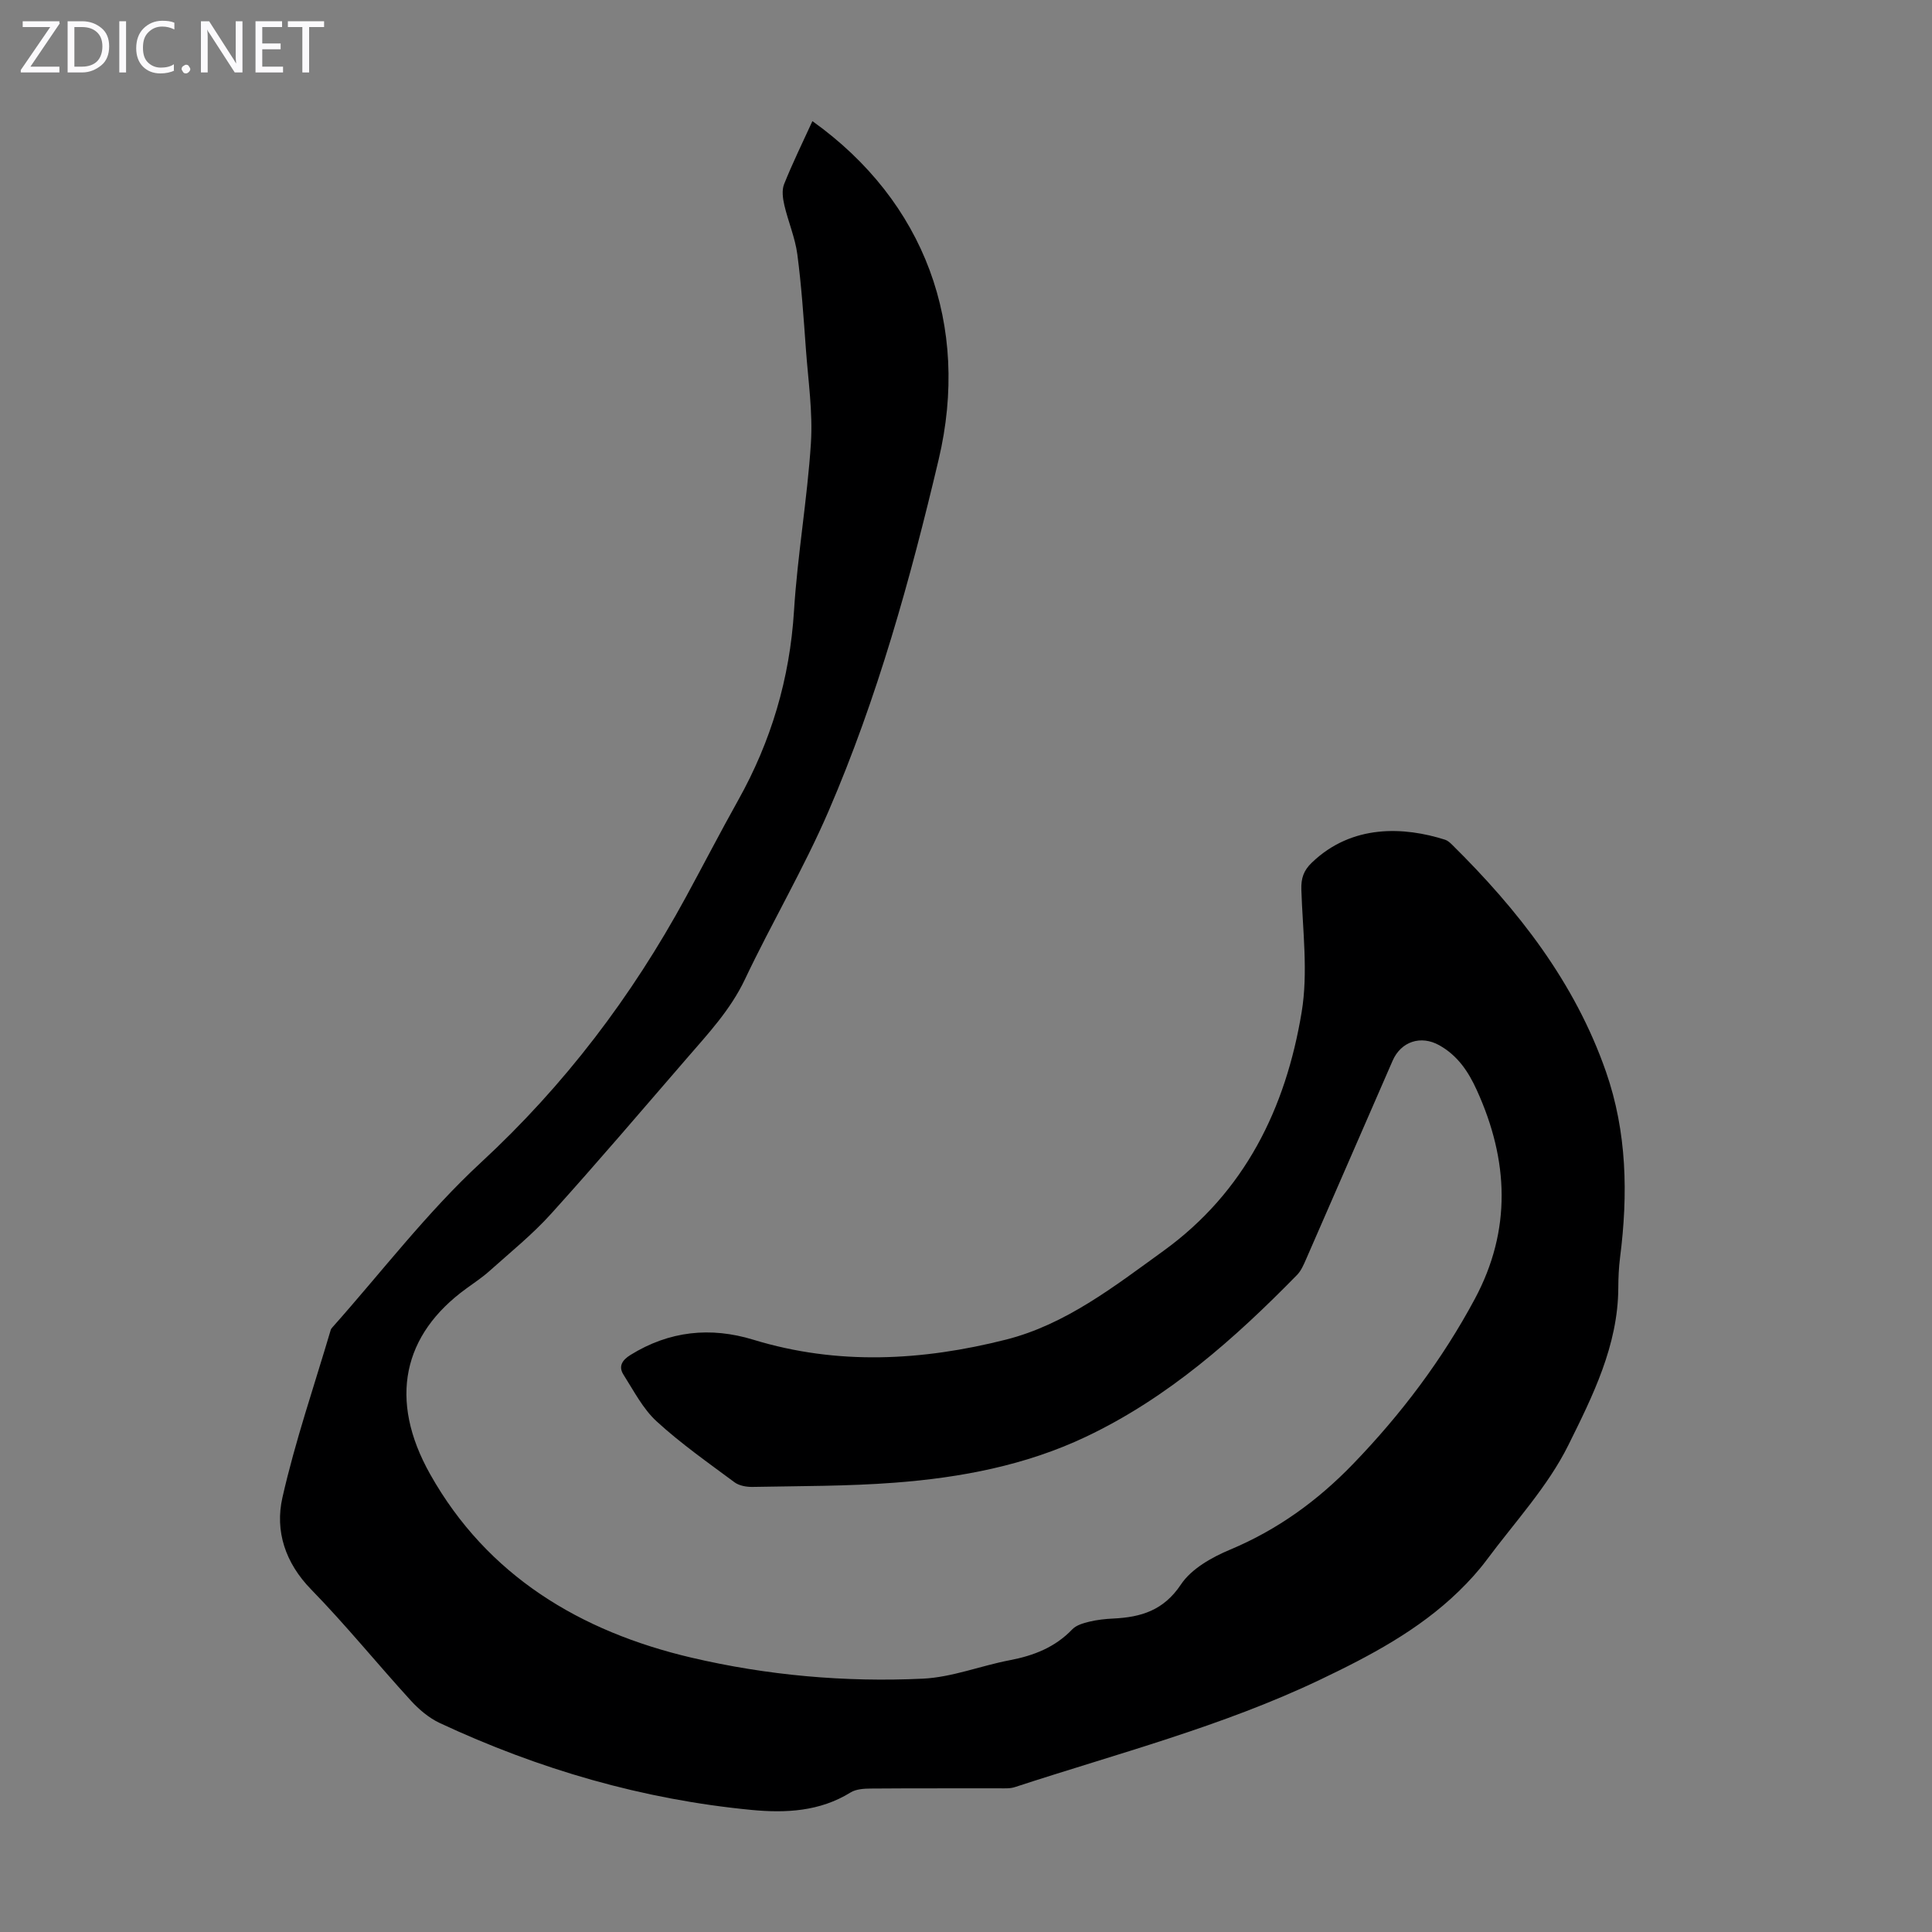 <svg enable-background="new 0 0 400 400" viewBox="0 0 400 400" xmlns="http://www.w3.org/2000/svg"><rect x="0" y="0" width="400" height="400" fill="#808080" stroke="none"/><g fill="#fbfafc"><path d="m12.4 4.8-6.1 9h6v1.2h-8v-.5l6.1-8.9h-5.7v-1.2h7.6v.4z"/><path d="m14 15v-10.6h3c1.6 0 2.9.5 4 1.4s1.6 2.2 1.6 3.8-.5 3-1.6 3.9-2.4 1.5-4 1.5zm1.4-9.4v8.2h1.6c1.3 0 2.4-.4 3.1-1.1s1.1-1.8 1.1-3.1-.4-2.3-1.2-3-1.8-1-3.1-1z"/><path d="m26.1 4.4v10.6h-1.4v-10.6z"/><path d="m36.1 14.6c-.8.4-1.8.6-2.9.6-1.5 0-2.7-.5-3.6-1.4s-1.4-2.2-1.4-3.8c0-1.7.5-3.1 1.5-4.1s2.3-1.6 3.9-1.6c1 0 1.8.1 2.5.4v1.4c-.8-.4-1.6-.6-2.5-.6-1.2 0-2.1.4-2.9 1.2s-1.1 1.8-1.1 3.2c0 1.3.3 2.3 1 3s1.6 1.1 2.7 1.1c1 0 2-.2 2.7-.7v1.3z"/><path d="m37.6 14.3c0-.2.1-.5.3-.6s.4-.3.6-.3c.3 0 .5.1.6.3s.3.4.3.6-.1.4-.3.6-.4.3-.6.3c-.3 0-.5-.1-.6-.3s-.3-.4-.3-.6z"/><path d="m50.2 15h-1.6l-5.3-8.2c-.2-.2-.3-.5-.4-.7 0 .2.1.7.1 1.5v7.4h-1.4v-10.6h1.7l5.2 8.1c.2.4.4.6.4.7 0-.3-.1-.8-.1-1.5v-7.3h1.4z"/><path d="m58.6 15h-5.7v-10.6h5.5v1.2h-4.1v3.4h3.8v1.2h-3.8v3.6h4.3z"/><path d="m67.1 5.6h-3.1v9.4h-1.4v-9.4h-3v-1.2h7.5z"/></g><path d="m168.2 25.08c23.29 16.63 32.71 42.29 26.14 70.05-5.87 24.83-12.69 49.39-22.81 72.84-5.13 11.88-11.76 23.1-17.31 34.81-3 6.32-7.63 11.25-12.07 16.39-9.3 10.75-18.52 21.58-28.04 32.12-3.87 4.29-8.43 7.97-12.75 11.84-1.49 1.34-3.19 2.46-4.82 3.65-13.09 9.49-16.21 22.95-7.46 38.48 11.83 21.01 31.08 32.53 54 37.92 15.72 3.69 31.84 5.13 47.99 4.37 6.04-.29 11.96-2.67 17.99-3.82 4.96-.95 9.37-2.66 12.94-6.39.83-.87 2.29-1.29 3.54-1.59 1.62-.39 3.31-.57 4.98-.65 5.71-.28 10.39-1.66 13.98-7.05 2.17-3.26 6.41-5.64 10.22-7.23 9.79-4.11 18.07-10.11 25.4-17.7 9.94-10.29 18.47-21.59 25.22-34.18 7.66-14.29 7.02-28.73.42-43.23-1.76-3.88-3.99-7.19-7.79-9.31-3.78-2.11-7.89-.8-9.64 3.2-5.99 13.72-11.95 27.46-17.95 41.18-.49 1.11-1 2.31-1.82 3.16-12.97 13.25-26.76 25.47-43.71 33.52-12.5 5.93-25.92 8.47-39.57 9.51-9.79.75-19.65.69-29.49.88-1.25.02-2.76-.25-3.72-.96-5.48-4.07-11.1-8.01-16.11-12.6-2.85-2.61-4.74-6.33-6.87-9.67-1.09-1.71-.3-3.01 1.44-4.09 8.03-4.98 16.58-5.87 25.46-3.15 17.46 5.34 35 4.35 52.3-.03 12.32-3.12 22.38-10.99 32.54-18.33 16.92-12.22 25.37-29.58 28.66-49.45 1.37-8.24.21-16.92-.06-25.4-.07-2.35.48-3.95 2.16-5.56 8.35-8.04 19.17-7.44 27.61-4.75.5.16.97.57 1.36.95 13.76 13.57 25.48 28.55 31.93 47.05 4.37 12.53 4.59 25.43 2.93 38.46-.27 2.1-.36 4.23-.37 6.35-.06 11.91-5.32 22.4-10.34 32.53-4.26 8.59-11.09 15.93-16.89 23.74-1.73 2.32-3.71 4.49-5.79 6.51-8.31 8.07-18.45 13.42-28.73 18.32-20.24 9.66-41.95 15.28-63.18 22.23-1.03.34-2.21.25-3.32.25-8.84.02-17.69-.02-26.53.05-1.4.01-3.04.11-4.17.81-6.37 3.95-13.43 4.29-20.47 3.62-22.57-2.16-44.07-8.42-64.59-18-2.24-1.05-4.31-2.81-5.99-4.65-6.94-7.6-13.44-15.63-20.62-22.99-5.39-5.52-7.52-12.12-5.96-19.02 2.65-11.72 6.59-23.16 10-34.71.06-.21.21-.4.36-.56 10.18-11.44 19.54-23.75 30.73-34.1 17.34-16.03 31.24-34.37 42.44-54.96 3.63-6.67 7.12-13.43 10.83-20.06 6.82-12.2 10.68-25.16 11.56-39.19.72-11.6 2.75-23.12 3.5-34.72.41-6.42-.56-12.93-1.03-19.39-.48-6.58-.92-13.18-1.78-19.72-.46-3.45-1.89-6.76-2.69-10.18-.32-1.39-.55-3.08-.06-4.33 1.74-4.35 3.8-8.55 5.87-13.07z" fill="#000001"/></svg>